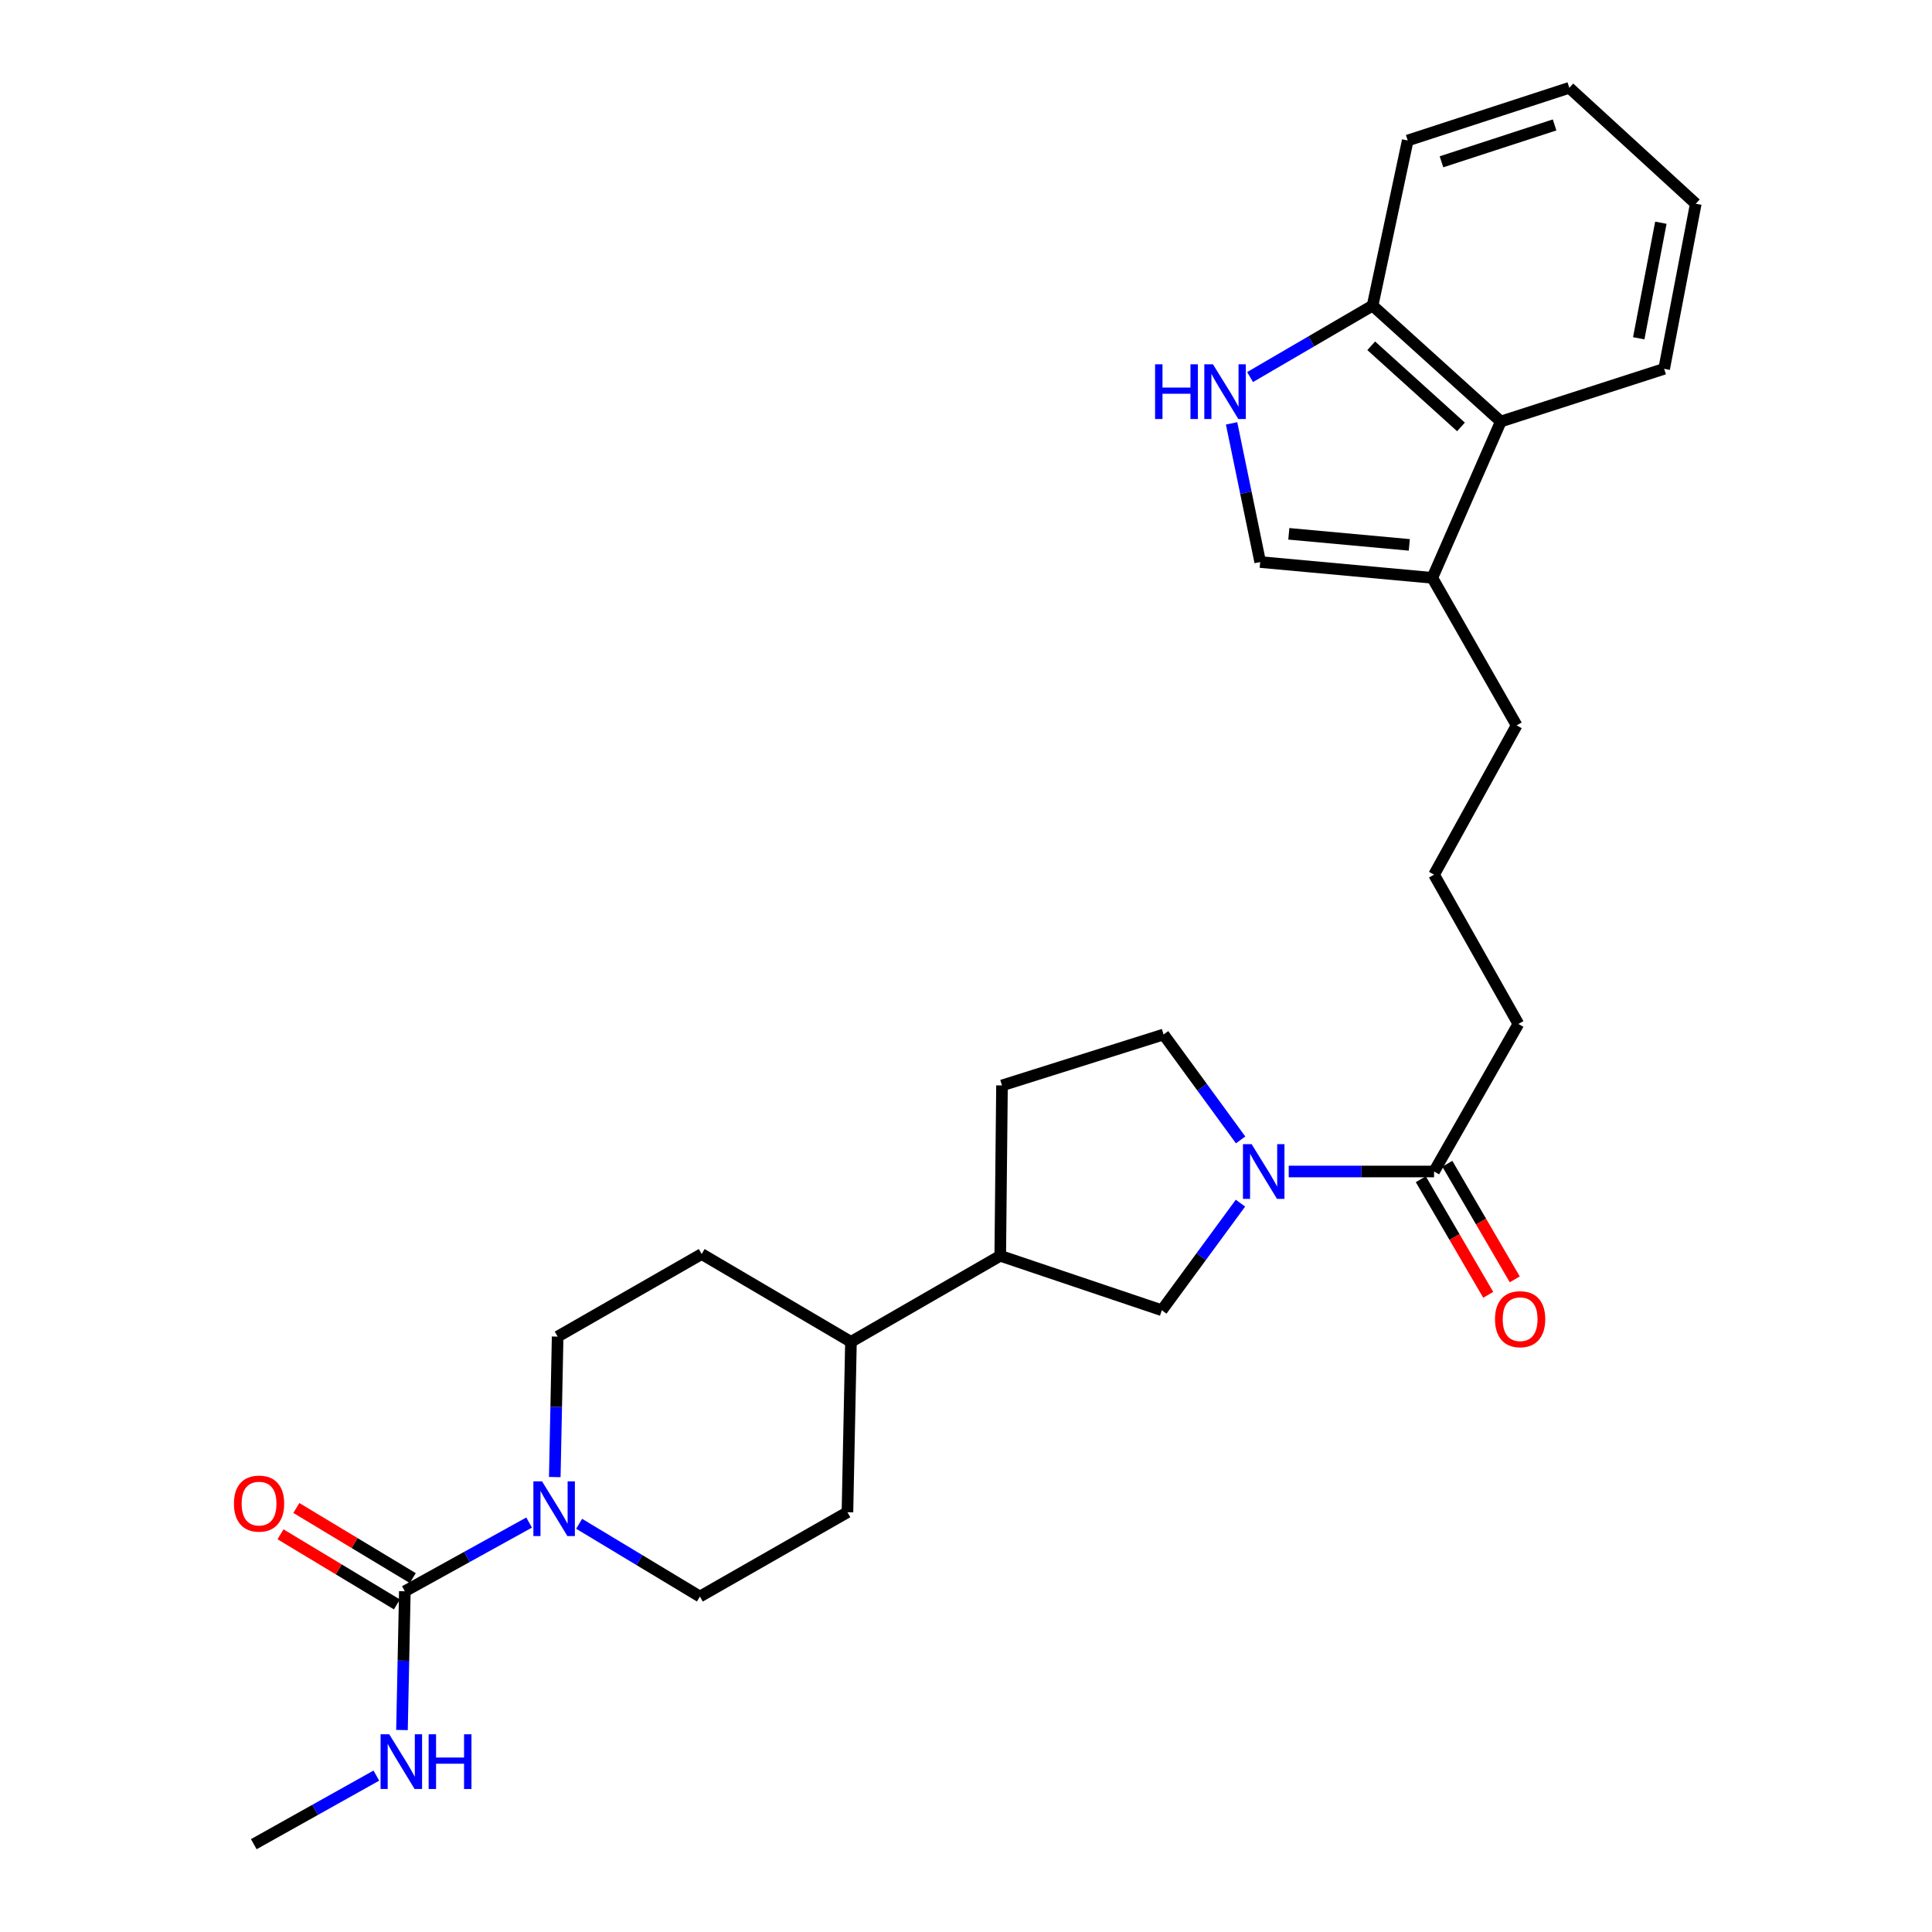 <?xml version='1.0' encoding='iso-8859-1'?>
<svg version='1.1' baseProfile='full'
              xmlns='http://www.w3.org/2000/svg'
                      xmlns:rdkit='http://www.rdkit.org/xml'
                      xmlns:xlink='http://www.w3.org/1999/xlink'
                  xml:space='preserve'
width='1000px' height='1000px' viewBox='0 0 1000 1000'>
<!-- END OF HEADER -->
<rect style='opacity:1.0;fill:#FFFFFF;stroke:none' width='1000' height='1000' x='0' y='0'> </rect>
<path class='bond-0' d='M 667.037,606.365 L 704.654,606.365' style='fill:none;fill-rule:evenodd;stroke:#0000FF;stroke-width:6px;stroke-linecap:butt;stroke-linejoin:miter;stroke-opacity:1' />
<path class='bond-0' d='M 704.654,606.365 L 742.271,606.365' style='fill:none;fill-rule:evenodd;stroke:#000000;stroke-width:6px;stroke-linecap:butt;stroke-linejoin:miter;stroke-opacity:1' />
<path class='bond-1' d='M 642.061,622.752 L 621.711,650.468' style='fill:none;fill-rule:evenodd;stroke:#0000FF;stroke-width:6px;stroke-linecap:butt;stroke-linejoin:miter;stroke-opacity:1' />
<path class='bond-1' d='M 621.711,650.468 L 601.361,678.184' style='fill:none;fill-rule:evenodd;stroke:#000000;stroke-width:6px;stroke-linecap:butt;stroke-linejoin:miter;stroke-opacity:1' />
<path class='bond-2' d='M 642.14,590.009 L 622.205,562.732' style='fill:none;fill-rule:evenodd;stroke:#0000FF;stroke-width:6px;stroke-linecap:butt;stroke-linejoin:miter;stroke-opacity:1' />
<path class='bond-2' d='M 622.205,562.732 L 602.271,535.455' style='fill:none;fill-rule:evenodd;stroke:#000000;stroke-width:6px;stroke-linecap:butt;stroke-linejoin:miter;stroke-opacity:1' />
<path class='bond-3' d='M 209.546,823.634 L 241.707,805.852' style='fill:none;fill-rule:evenodd;stroke:#000000;stroke-width:6px;stroke-linecap:butt;stroke-linejoin:miter;stroke-opacity:1' />
<path class='bond-3' d='M 241.707,805.852 L 273.868,788.069' style='fill:none;fill-rule:evenodd;stroke:#0000FF;stroke-width:6px;stroke-linecap:butt;stroke-linejoin:miter;stroke-opacity:1' />
<path class='bond-4' d='M 213.648,816.825 L 183.52,798.677' style='fill:none;fill-rule:evenodd;stroke:#000000;stroke-width:6px;stroke-linecap:butt;stroke-linejoin:miter;stroke-opacity:1' />
<path class='bond-4' d='M 183.52,798.677 L 153.391,780.528' style='fill:none;fill-rule:evenodd;stroke:#FF0000;stroke-width:6px;stroke-linecap:butt;stroke-linejoin:miter;stroke-opacity:1' />
<path class='bond-4' d='M 205.444,830.444 L 175.316,812.296' style='fill:none;fill-rule:evenodd;stroke:#000000;stroke-width:6px;stroke-linecap:butt;stroke-linejoin:miter;stroke-opacity:1' />
<path class='bond-4' d='M 175.316,812.296 L 145.188,794.148' style='fill:none;fill-rule:evenodd;stroke:#FF0000;stroke-width:6px;stroke-linecap:butt;stroke-linejoin:miter;stroke-opacity:1' />
<path class='bond-5' d='M 209.546,823.634 L 208.805,859.545' style='fill:none;fill-rule:evenodd;stroke:#000000;stroke-width:6px;stroke-linecap:butt;stroke-linejoin:miter;stroke-opacity:1' />
<path class='bond-5' d='M 208.805,859.545 L 208.064,895.456' style='fill:none;fill-rule:evenodd;stroke:#0000FF;stroke-width:6px;stroke-linecap:butt;stroke-linejoin:miter;stroke-opacity:1' />
<path class='bond-6' d='M 287.15,764.522 L 287.893,728.172' style='fill:none;fill-rule:evenodd;stroke:#0000FF;stroke-width:6px;stroke-linecap:butt;stroke-linejoin:miter;stroke-opacity:1' />
<path class='bond-6' d='M 287.893,728.172 L 288.635,691.822' style='fill:none;fill-rule:evenodd;stroke:#000000;stroke-width:6px;stroke-linecap:butt;stroke-linejoin:miter;stroke-opacity:1' />
<path class='bond-7' d='M 299.758,788.706 L 331.016,807.535' style='fill:none;fill-rule:evenodd;stroke:#0000FF;stroke-width:6px;stroke-linecap:butt;stroke-linejoin:miter;stroke-opacity:1' />
<path class='bond-7' d='M 331.016,807.535 L 362.274,826.364' style='fill:none;fill-rule:evenodd;stroke:#000000;stroke-width:6px;stroke-linecap:butt;stroke-linejoin:miter;stroke-opacity:1' />
<path class='bond-8' d='M 637.471,219.134 L 644.872,255.022' style='fill:none;fill-rule:evenodd;stroke:#0000FF;stroke-width:6px;stroke-linecap:butt;stroke-linejoin:miter;stroke-opacity:1' />
<path class='bond-8' d='M 644.872,255.022 L 652.273,290.91' style='fill:none;fill-rule:evenodd;stroke:#000000;stroke-width:6px;stroke-linecap:butt;stroke-linejoin:miter;stroke-opacity:1' />
<path class='bond-9' d='M 647.037,195.169 L 678.746,176.674' style='fill:none;fill-rule:evenodd;stroke:#0000FF;stroke-width:6px;stroke-linecap:butt;stroke-linejoin:miter;stroke-opacity:1' />
<path class='bond-9' d='M 678.746,176.674 L 710.455,158.179' style='fill:none;fill-rule:evenodd;stroke:#000000;stroke-width:6px;stroke-linecap:butt;stroke-linejoin:miter;stroke-opacity:1' />
<path class='bond-10' d='M 652.273,290.91 L 741.361,299.089' style='fill:none;fill-rule:evenodd;stroke:#000000;stroke-width:6px;stroke-linecap:butt;stroke-linejoin:miter;stroke-opacity:1' />
<path class='bond-10' d='M 667.09,276.304 L 729.451,282.029' style='fill:none;fill-rule:evenodd;stroke:#000000;stroke-width:6px;stroke-linecap:butt;stroke-linejoin:miter;stroke-opacity:1' />
<path class='bond-11' d='M 735.404,610.37 L 752.855,640.285' style='fill:none;fill-rule:evenodd;stroke:#000000;stroke-width:6px;stroke-linecap:butt;stroke-linejoin:miter;stroke-opacity:1' />
<path class='bond-11' d='M 752.855,640.285 L 770.305,670.2' style='fill:none;fill-rule:evenodd;stroke:#FF0000;stroke-width:6px;stroke-linecap:butt;stroke-linejoin:miter;stroke-opacity:1' />
<path class='bond-11' d='M 749.137,602.359 L 766.588,632.274' style='fill:none;fill-rule:evenodd;stroke:#000000;stroke-width:6px;stroke-linecap:butt;stroke-linejoin:miter;stroke-opacity:1' />
<path class='bond-11' d='M 766.588,632.274 L 784.039,662.189' style='fill:none;fill-rule:evenodd;stroke:#FF0000;stroke-width:6px;stroke-linecap:butt;stroke-linejoin:miter;stroke-opacity:1' />
<path class='bond-12' d='M 742.271,606.365 L 785.914,529.996' style='fill:none;fill-rule:evenodd;stroke:#000000;stroke-width:6px;stroke-linecap:butt;stroke-linejoin:miter;stroke-opacity:1' />
<path class='bond-13' d='M 741.361,299.089 L 785.004,375.457' style='fill:none;fill-rule:evenodd;stroke:#000000;stroke-width:6px;stroke-linecap:butt;stroke-linejoin:miter;stroke-opacity:1' />
<path class='bond-14' d='M 741.361,299.089 L 776.816,218.18' style='fill:none;fill-rule:evenodd;stroke:#000000;stroke-width:6px;stroke-linecap:butt;stroke-linejoin:miter;stroke-opacity:1' />
<path class='bond-15' d='M 601.361,678.184 L 517.723,649.999' style='fill:none;fill-rule:evenodd;stroke:#000000;stroke-width:6px;stroke-linecap:butt;stroke-linejoin:miter;stroke-opacity:1' />
<path class='bond-16' d='M 776.816,218.18 L 710.455,158.179' style='fill:none;fill-rule:evenodd;stroke:#000000;stroke-width:6px;stroke-linecap:butt;stroke-linejoin:miter;stroke-opacity:1' />
<path class='bond-16' d='M 756.199,220.973 L 709.746,178.972' style='fill:none;fill-rule:evenodd;stroke:#000000;stroke-width:6px;stroke-linecap:butt;stroke-linejoin:miter;stroke-opacity:1' />
<path class='bond-17' d='M 776.816,218.18 L 861.364,190.904' style='fill:none;fill-rule:evenodd;stroke:#000000;stroke-width:6px;stroke-linecap:butt;stroke-linejoin:miter;stroke-opacity:1' />
<path class='bond-18' d='M 710.455,158.179 L 728.633,72.721' style='fill:none;fill-rule:evenodd;stroke:#000000;stroke-width:6px;stroke-linecap:butt;stroke-linejoin:miter;stroke-opacity:1' />
<path class='bond-19' d='M 517.723,649.999 L 440.454,694.543' style='fill:none;fill-rule:evenodd;stroke:#000000;stroke-width:6px;stroke-linecap:butt;stroke-linejoin:miter;stroke-opacity:1' />
<path class='bond-20' d='M 517.723,649.999 L 518.633,561.821' style='fill:none;fill-rule:evenodd;stroke:#000000;stroke-width:6px;stroke-linecap:butt;stroke-linejoin:miter;stroke-opacity:1' />
<path class='bond-21' d='M 602.271,535.455 L 518.633,561.821' style='fill:none;fill-rule:evenodd;stroke:#000000;stroke-width:6px;stroke-linecap:butt;stroke-linejoin:miter;stroke-opacity:1' />
<path class='bond-22' d='M 362.274,826.364 L 438.634,782.73' style='fill:none;fill-rule:evenodd;stroke:#000000;stroke-width:6px;stroke-linecap:butt;stroke-linejoin:miter;stroke-opacity:1' />
<path class='bond-23' d='M 288.635,691.822 L 363.184,649.089' style='fill:none;fill-rule:evenodd;stroke:#000000;stroke-width:6px;stroke-linecap:butt;stroke-linejoin:miter;stroke-opacity:1' />
<path class='bond-24' d='M 440.454,694.543 L 438.634,782.73' style='fill:none;fill-rule:evenodd;stroke:#000000;stroke-width:6px;stroke-linecap:butt;stroke-linejoin:miter;stroke-opacity:1' />
<path class='bond-25' d='M 440.454,694.543 L 363.184,649.089' style='fill:none;fill-rule:evenodd;stroke:#000000;stroke-width:6px;stroke-linecap:butt;stroke-linejoin:miter;stroke-opacity:1' />
<path class='bond-26' d='M 194.799,919.054 L 163.078,936.799' style='fill:none;fill-rule:evenodd;stroke:#0000FF;stroke-width:6px;stroke-linecap:butt;stroke-linejoin:miter;stroke-opacity:1' />
<path class='bond-26' d='M 163.078,936.799 L 131.358,954.545' style='fill:none;fill-rule:evenodd;stroke:#000000;stroke-width:6px;stroke-linecap:butt;stroke-linejoin:miter;stroke-opacity:1' />
<path class='bond-27' d='M 785.914,529.996 L 742.271,452.727' style='fill:none;fill-rule:evenodd;stroke:#000000;stroke-width:6px;stroke-linecap:butt;stroke-linejoin:miter;stroke-opacity:1' />
<path class='bond-28' d='M 785.004,375.457 L 742.271,452.727' style='fill:none;fill-rule:evenodd;stroke:#000000;stroke-width:6px;stroke-linecap:butt;stroke-linejoin:miter;stroke-opacity:1' />
<path class='bond-29' d='M 861.364,190.904 L 877.731,105.456' style='fill:none;fill-rule:evenodd;stroke:#000000;stroke-width:6px;stroke-linecap:butt;stroke-linejoin:miter;stroke-opacity:1' />
<path class='bond-29' d='M 848.204,175.096 L 859.661,115.282' style='fill:none;fill-rule:evenodd;stroke:#000000;stroke-width:6px;stroke-linecap:butt;stroke-linejoin:miter;stroke-opacity:1' />
<path class='bond-30' d='M 728.633,72.721 L 812.271,45.455' style='fill:none;fill-rule:evenodd;stroke:#000000;stroke-width:6px;stroke-linecap:butt;stroke-linejoin:miter;stroke-opacity:1' />
<path class='bond-30' d='M 746.107,83.748 L 804.653,64.661' style='fill:none;fill-rule:evenodd;stroke:#000000;stroke-width:6px;stroke-linecap:butt;stroke-linejoin:miter;stroke-opacity:1' />
<path class='bond-31' d='M 877.731,105.456 L 812.271,45.455' style='fill:none;fill-rule:evenodd;stroke:#000000;stroke-width:6px;stroke-linecap:butt;stroke-linejoin:miter;stroke-opacity:1' />
<path  class='atom-0' d='M 647.833 592.205
L 657.113 607.205
Q 658.033 608.685, 659.513 611.365
Q 660.993 614.045, 661.073 614.205
L 661.073 592.205
L 664.833 592.205
L 664.833 620.525
L 660.953 620.525
L 650.993 604.125
Q 649.833 602.205, 648.593 600.005
Q 647.393 597.805, 647.033 597.125
L 647.033 620.525
L 643.353 620.525
L 643.353 592.205
L 647.833 592.205
' fill='#0000FF'/>
<path  class='atom-2' d='M 280.556 766.75
L 289.836 781.75
Q 290.756 783.23, 292.236 785.91
Q 293.716 788.59, 293.796 788.75
L 293.796 766.75
L 297.556 766.75
L 297.556 795.07
L 293.676 795.07
L 283.716 778.67
Q 282.556 776.75, 281.316 774.55
Q 280.116 772.35, 279.756 771.67
L 279.756 795.07
L 276.076 795.07
L 276.076 766.75
L 280.556 766.75
' fill='#0000FF'/>
<path  class='atom-3' d='M 597.866 188.563
L 601.706 188.563
L 601.706 200.603
L 616.186 200.603
L 616.186 188.563
L 620.026 188.563
L 620.026 216.883
L 616.186 216.883
L 616.186 203.803
L 601.706 203.803
L 601.706 216.883
L 597.866 216.883
L 597.866 188.563
' fill='#0000FF'/>
<path  class='atom-3' d='M 627.826 188.563
L 637.106 203.563
Q 638.026 205.043, 639.506 207.723
Q 640.986 210.403, 641.066 210.563
L 641.066 188.563
L 644.826 188.563
L 644.826 216.883
L 640.946 216.883
L 630.986 200.483
Q 629.826 198.563, 628.586 196.363
Q 627.386 194.163, 627.026 193.483
L 627.026 216.883
L 623.346 216.883
L 623.346 188.563
L 627.826 188.563
' fill='#0000FF'/>
<path  class='atom-14' d='M 121.087 778.261
Q 121.087 771.461, 124.447 767.661
Q 127.807 763.861, 134.087 763.861
Q 140.367 763.861, 143.727 767.661
Q 147.087 771.461, 147.087 778.261
Q 147.087 785.141, 143.687 789.061
Q 140.287 792.941, 134.087 792.941
Q 127.847 792.941, 124.447 789.061
Q 121.087 785.181, 121.087 778.261
M 134.087 789.741
Q 138.407 789.741, 140.727 786.861
Q 143.087 783.941, 143.087 778.261
Q 143.087 772.701, 140.727 769.901
Q 138.407 767.061, 134.087 767.061
Q 129.767 767.061, 127.407 769.861
Q 125.087 772.661, 125.087 778.261
Q 125.087 783.981, 127.407 786.861
Q 129.767 789.741, 134.087 789.741
' fill='#FF0000'/>
<path  class='atom-16' d='M 773.815 682.804
Q 773.815 676.004, 777.175 672.204
Q 780.535 668.404, 786.815 668.404
Q 793.095 668.404, 796.455 672.204
Q 799.815 676.004, 799.815 682.804
Q 799.815 689.684, 796.415 693.604
Q 793.015 697.484, 786.815 697.484
Q 780.575 697.484, 777.175 693.604
Q 773.815 689.724, 773.815 682.804
M 786.815 694.284
Q 791.135 694.284, 793.455 691.404
Q 795.815 688.484, 795.815 682.804
Q 795.815 677.244, 793.455 674.444
Q 791.135 671.604, 786.815 671.604
Q 782.495 671.604, 780.135 674.404
Q 777.815 677.204, 777.815 682.804
Q 777.815 688.524, 780.135 691.404
Q 782.495 694.284, 786.815 694.284
' fill='#FF0000'/>
<path  class='atom-17' d='M 201.467 897.661
L 210.747 912.661
Q 211.667 914.141, 213.147 916.821
Q 214.627 919.501, 214.707 919.661
L 214.707 897.661
L 218.467 897.661
L 218.467 925.981
L 214.587 925.981
L 204.627 909.581
Q 203.467 907.661, 202.227 905.461
Q 201.027 903.261, 200.667 902.581
L 200.667 925.981
L 196.987 925.981
L 196.987 897.661
L 201.467 897.661
' fill='#0000FF'/>
<path  class='atom-17' d='M 221.867 897.661
L 225.707 897.661
L 225.707 909.701
L 240.187 909.701
L 240.187 897.661
L 244.027 897.661
L 244.027 925.981
L 240.187 925.981
L 240.187 912.901
L 225.707 912.901
L 225.707 925.981
L 221.867 925.981
L 221.867 897.661
' fill='#0000FF'/>
</svg>
